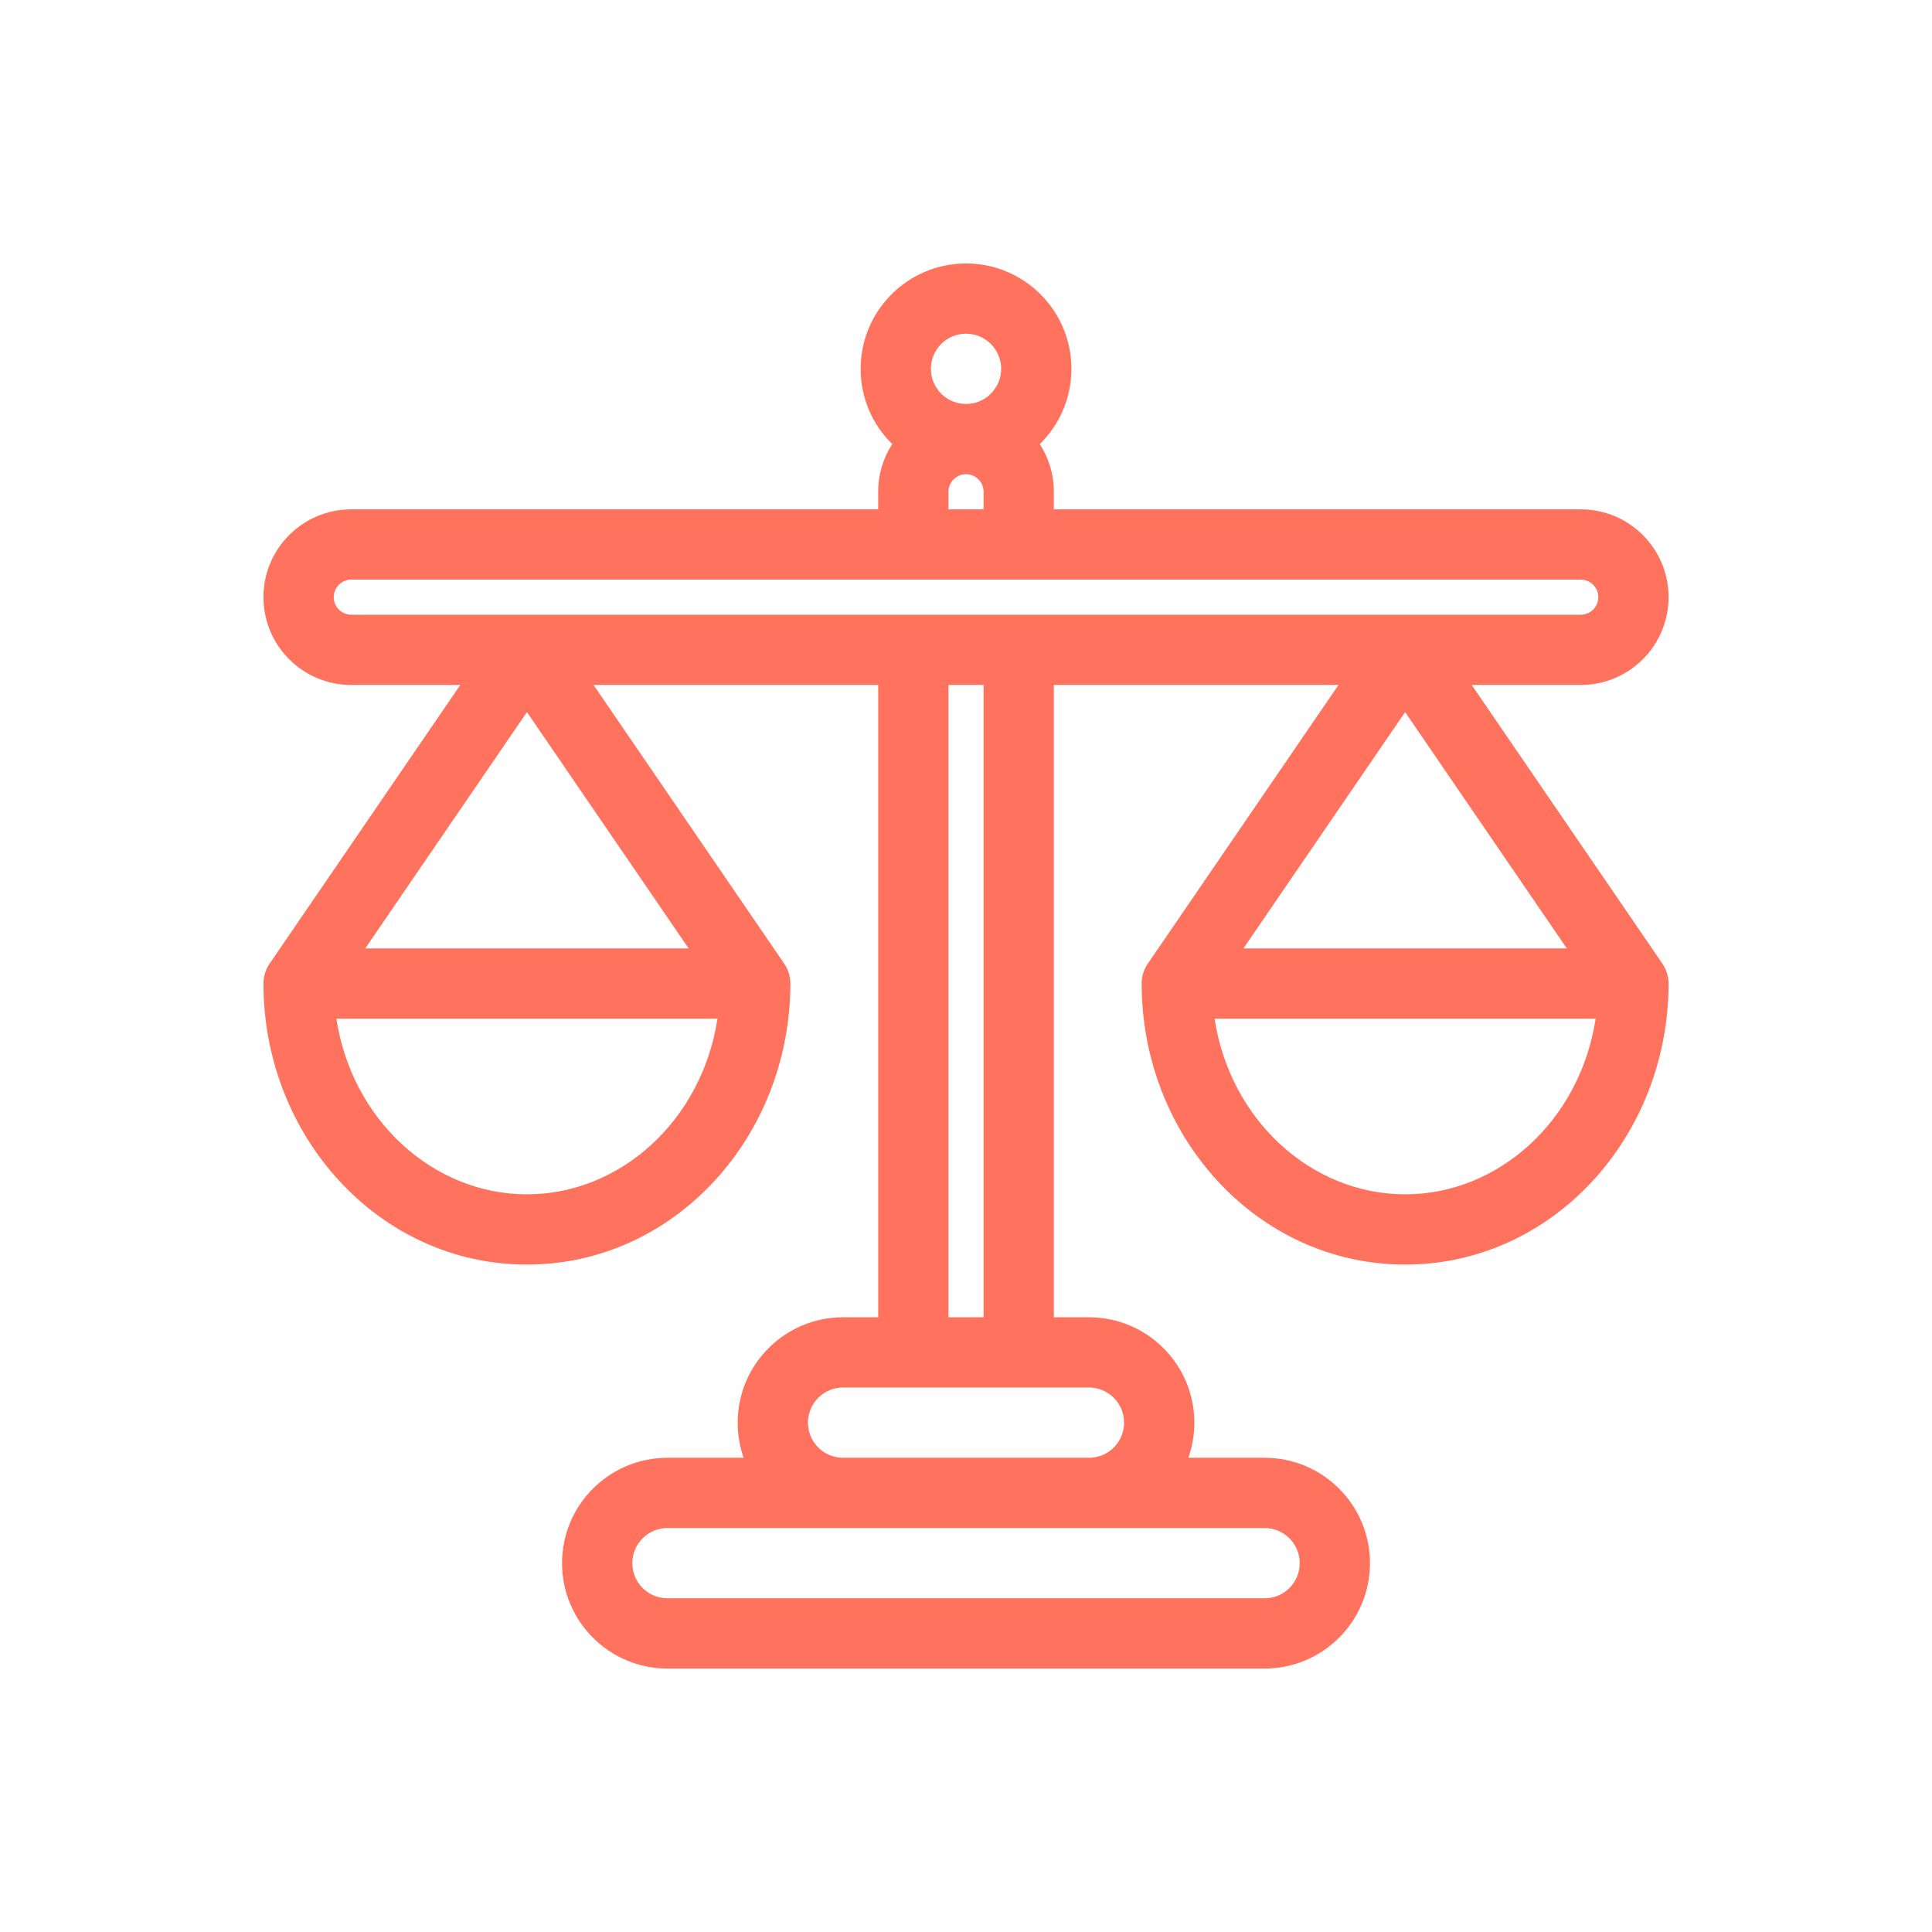 <?xml version="1.0" encoding="UTF-8"?> <svg xmlns="http://www.w3.org/2000/svg" width="110" height="110" viewBox="0 0 110 110" fill="none"><path fill-rule="evenodd" clip-rule="evenodd" d="M49.002 21C49.002 17.688 51.689 15 55.002 15C58.314 15 61.002 17.688 61.002 21C61.002 22.68 60.314 24.195 59.201 25.285C59.709 26.067 60.001 27 60.001 28V29H90.001C92.763 29 95.001 31.238 95.001 34C95.001 36.762 92.763 39 90.001 39H83.794L94.653 54.871C94.88 55.203 95.001 55.598 95.001 56C95.001 64.695 88.423 72 80.001 72C71.579 72 65.001 64.695 65.001 56C65.001 55.598 65.122 55.203 65.349 54.871L76.208 39H60.001V75H62.001C65.313 75 68.001 77.688 68.001 81C68.001 81.703 67.88 82.375 67.661 83H72.001C75.313 83 78.001 85.688 78.001 89C78.001 92.312 75.313 95 72.001 95H38.001C34.688 95 32.001 92.312 32.001 89C32.001 85.688 34.688 83 38.001 83H42.34C42.122 82.375 42.001 81.703 42.001 81C42.001 77.688 44.688 75 48.001 75H50.001V39H33.794L44.653 54.871C44.879 55.203 45 55.598 45 56C45 64.695 38.422 72 30 72C21.578 72 15 64.695 15 56C15 55.598 15.121 55.203 15.348 54.871L26.207 39H20C17.238 39 15 36.762 15 34C15 31.238 17.238 29 20 29H50V28C50 27 50.293 26.066 50.801 25.285C49.688 24.195 49 22.68 49 21H49.002ZM54.002 29H56.002V28C56.002 27.449 55.552 27 55.002 27C54.451 27 54.002 27.449 54.002 28V29ZM54.002 39V75H56.002V39H54.002ZM62.002 83C63.107 83 64.001 82.106 64.001 81C64.001 79.894 63.107 79 62.002 79H48.002C46.896 79 46.002 79.894 46.002 81C46.002 82.106 46.896 83 48.002 83H62.002ZM38.002 87C36.896 87 36.002 87.894 36.002 89C36.002 90.106 36.896 91 38.002 91H72.001C73.107 91 74.001 90.106 74.001 89C74.001 87.894 73.107 87 72.001 87H38.002ZM55.002 19C53.896 19 53.002 19.895 53.002 21C53.002 22.105 53.896 23 55.002 23C56.107 23 57.002 22.105 57.002 21C57.002 19.895 56.107 19 55.002 19ZM91.001 34C91.001 34.551 90.552 35 90.001 35H20.002C19.451 35 19.002 34.551 19.002 34C19.002 33.449 19.451 33 20.002 33H90.001C90.552 33 91.001 33.449 91.001 34ZM20.794 54L30.002 40.543L39.209 54H20.794ZM19.154 58H40.849C39.97 63.773 35.341 68 30.001 68C24.661 68 20.032 63.773 19.153 58H19.154ZM70.795 54L80.002 40.543L89.209 54H70.795ZM80.002 68C74.662 68 70.033 63.773 69.154 58H90.849C89.97 63.773 85.342 68 80.002 68Z" fill="#FF725E"></path></svg> 